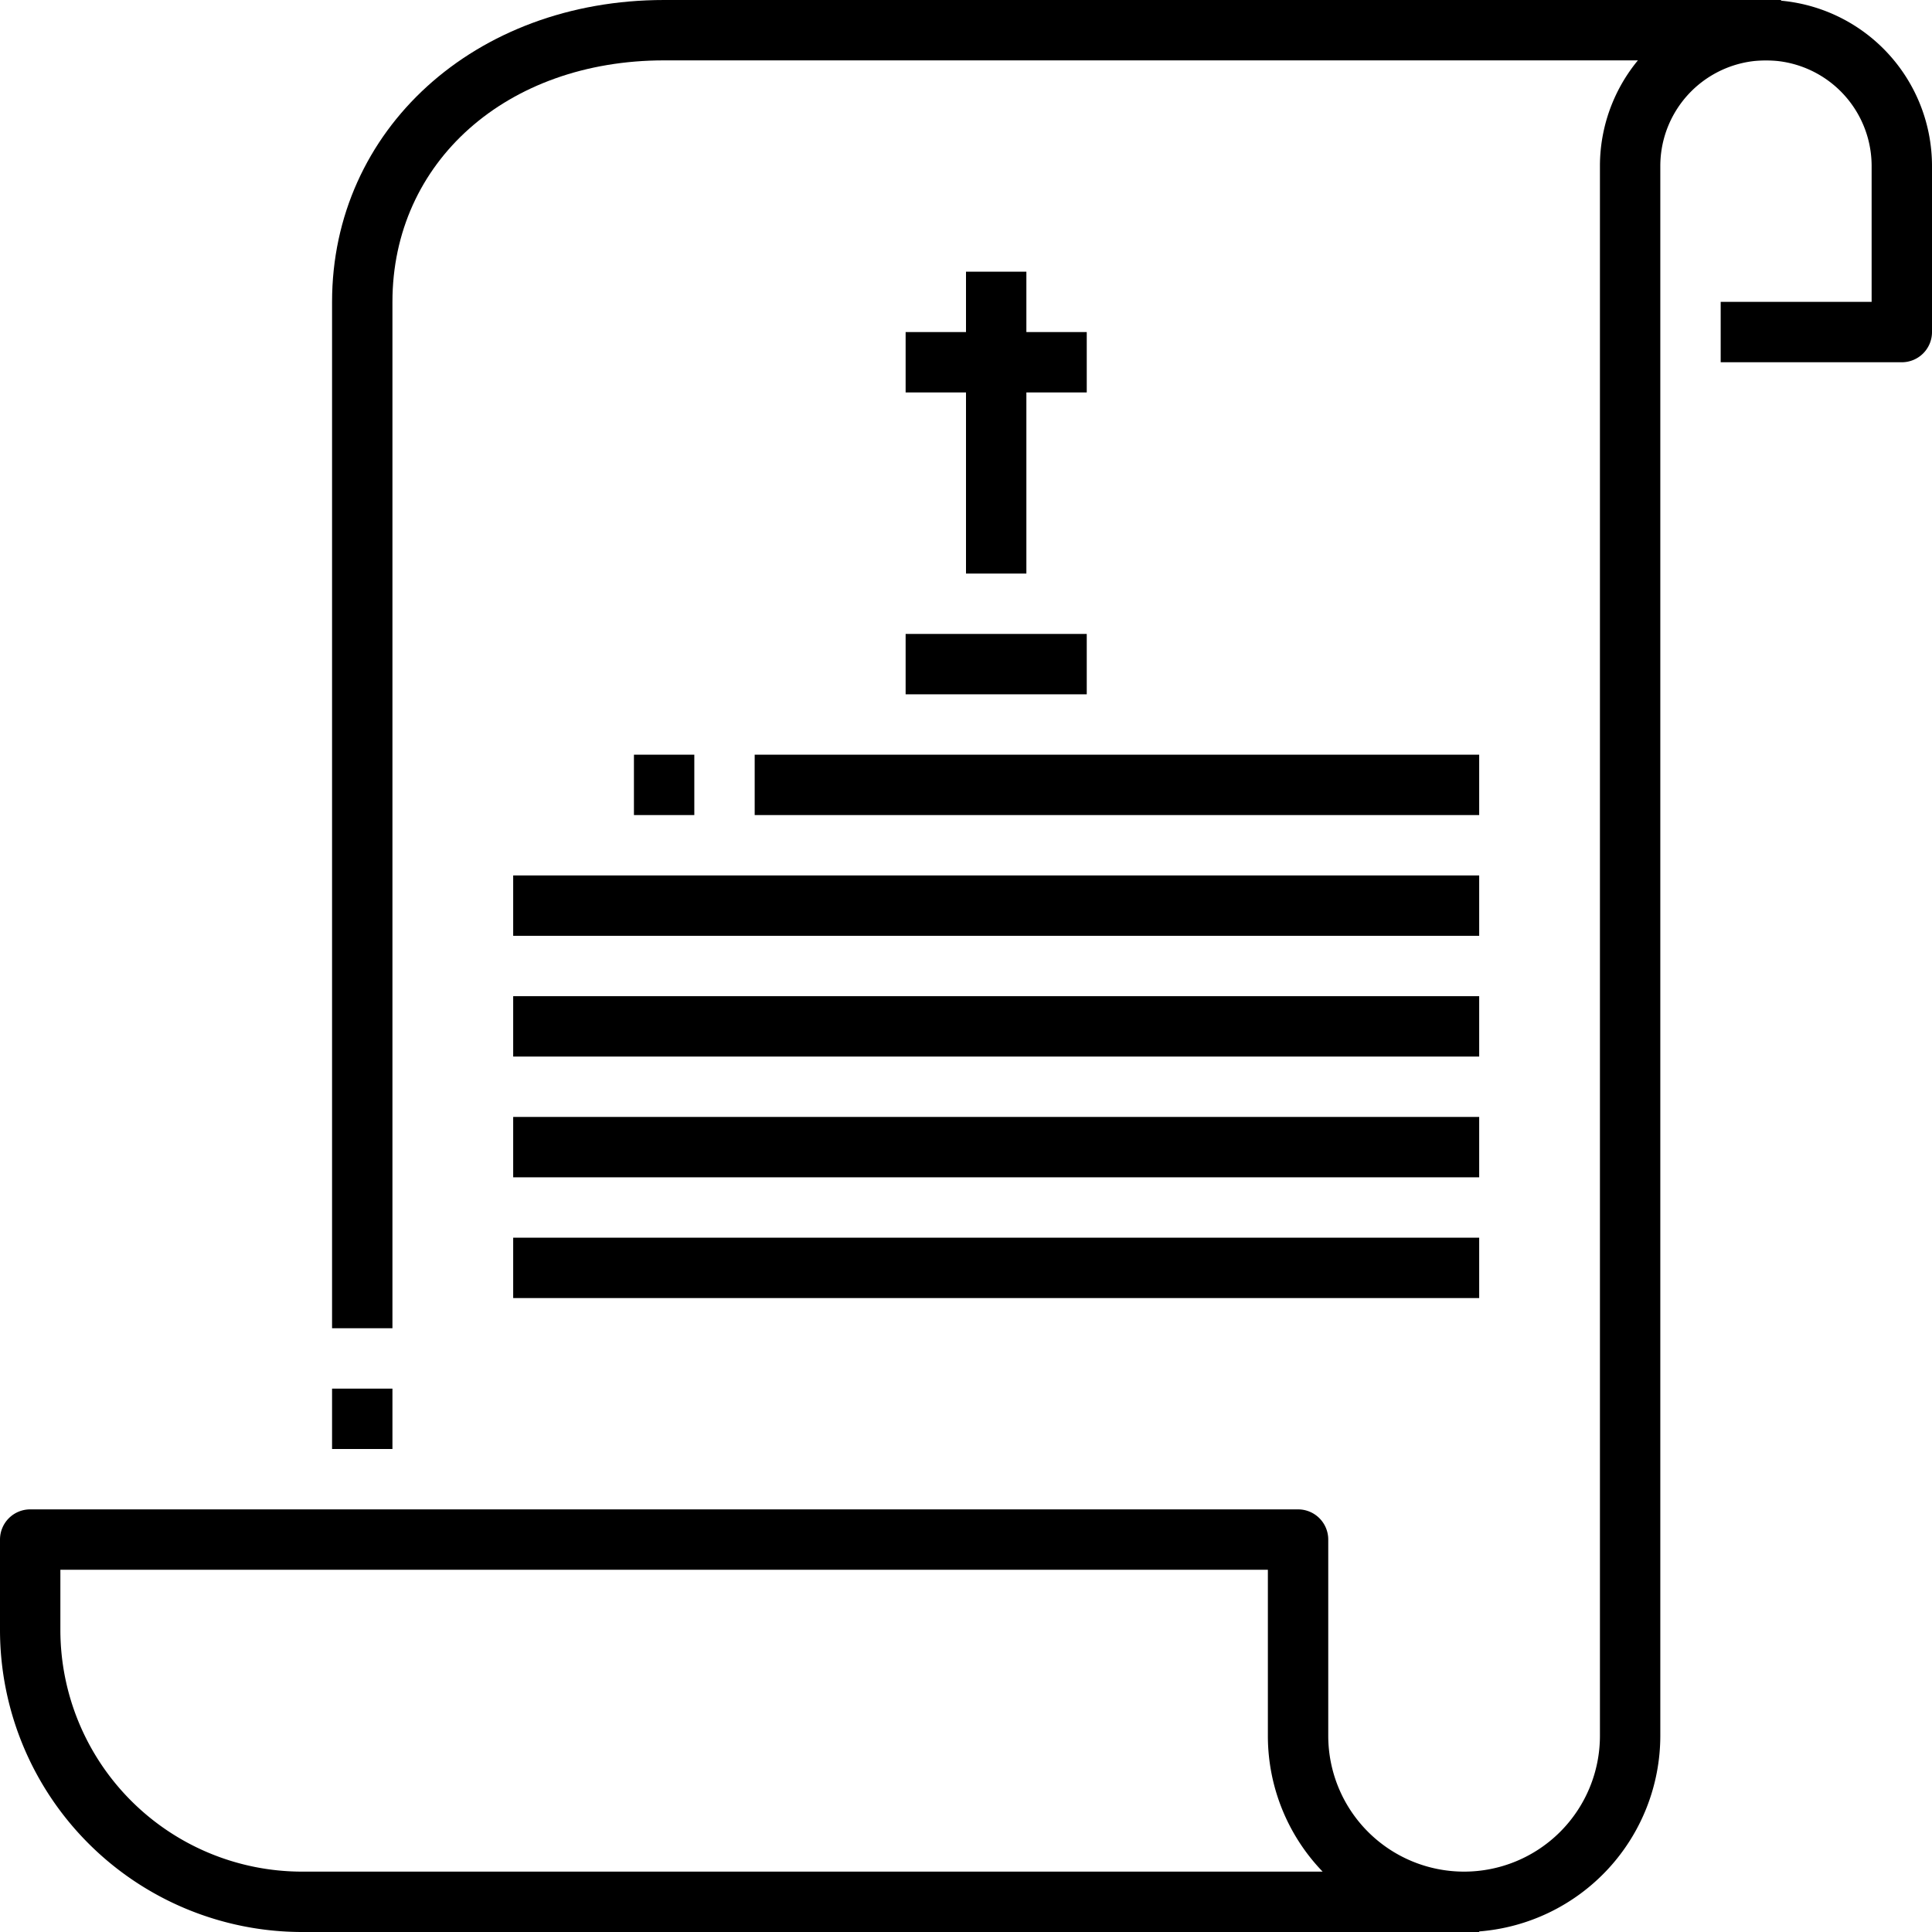 <svg xmlns="http://www.w3.org/2000/svg" height="512" viewBox="0 0 64 64" width="512"><g id="_20-Sermon" data-name="20-Sermon"><path d="m49 64h-39a10.011 10.011 0 0 1 -10-10v-3a1 1 0 0 1 1-1h42a1 1 0 0 1 1 1v6.5a4.5 4.5 0 0 0 9 0v-52a5.5 5.5 0 0 1 11 0v5.5a1 1 0 0 1 -1 1h-6v-2h5v-4.5a3.5 3.5 0 0 0 -7 0v52a6.508 6.508 0 0 1 -6 6.481zm-47-12v2a8.009 8.009 0 0 0 8 8h33.814a6.477 6.477 0 0 1 -1.814-4.5v-5.5z"></path><path d="m11 46h2v2h-2z"></path><path d="m13 44h-2v-34c0-5.7 4.729-10 11-10h37v2h-37c-5.215 0-9 3.364-9 8z"></path><path d="m32 9h2v10h-2z"></path><path d="m30 11h6v2h-6z"></path><path d="m30 21h6v2h-6z"></path><path d="m25 25h24v2h-24z"></path><path d="m17 29h32v2h-32z"></path><path d="m17 33h32v2h-32z"></path><path d="m17 37h32v2h-32z"></path><path d="m17 41h32v2h-32z"></path><path d="m21 25h2v2h-2z"></path></g></svg>